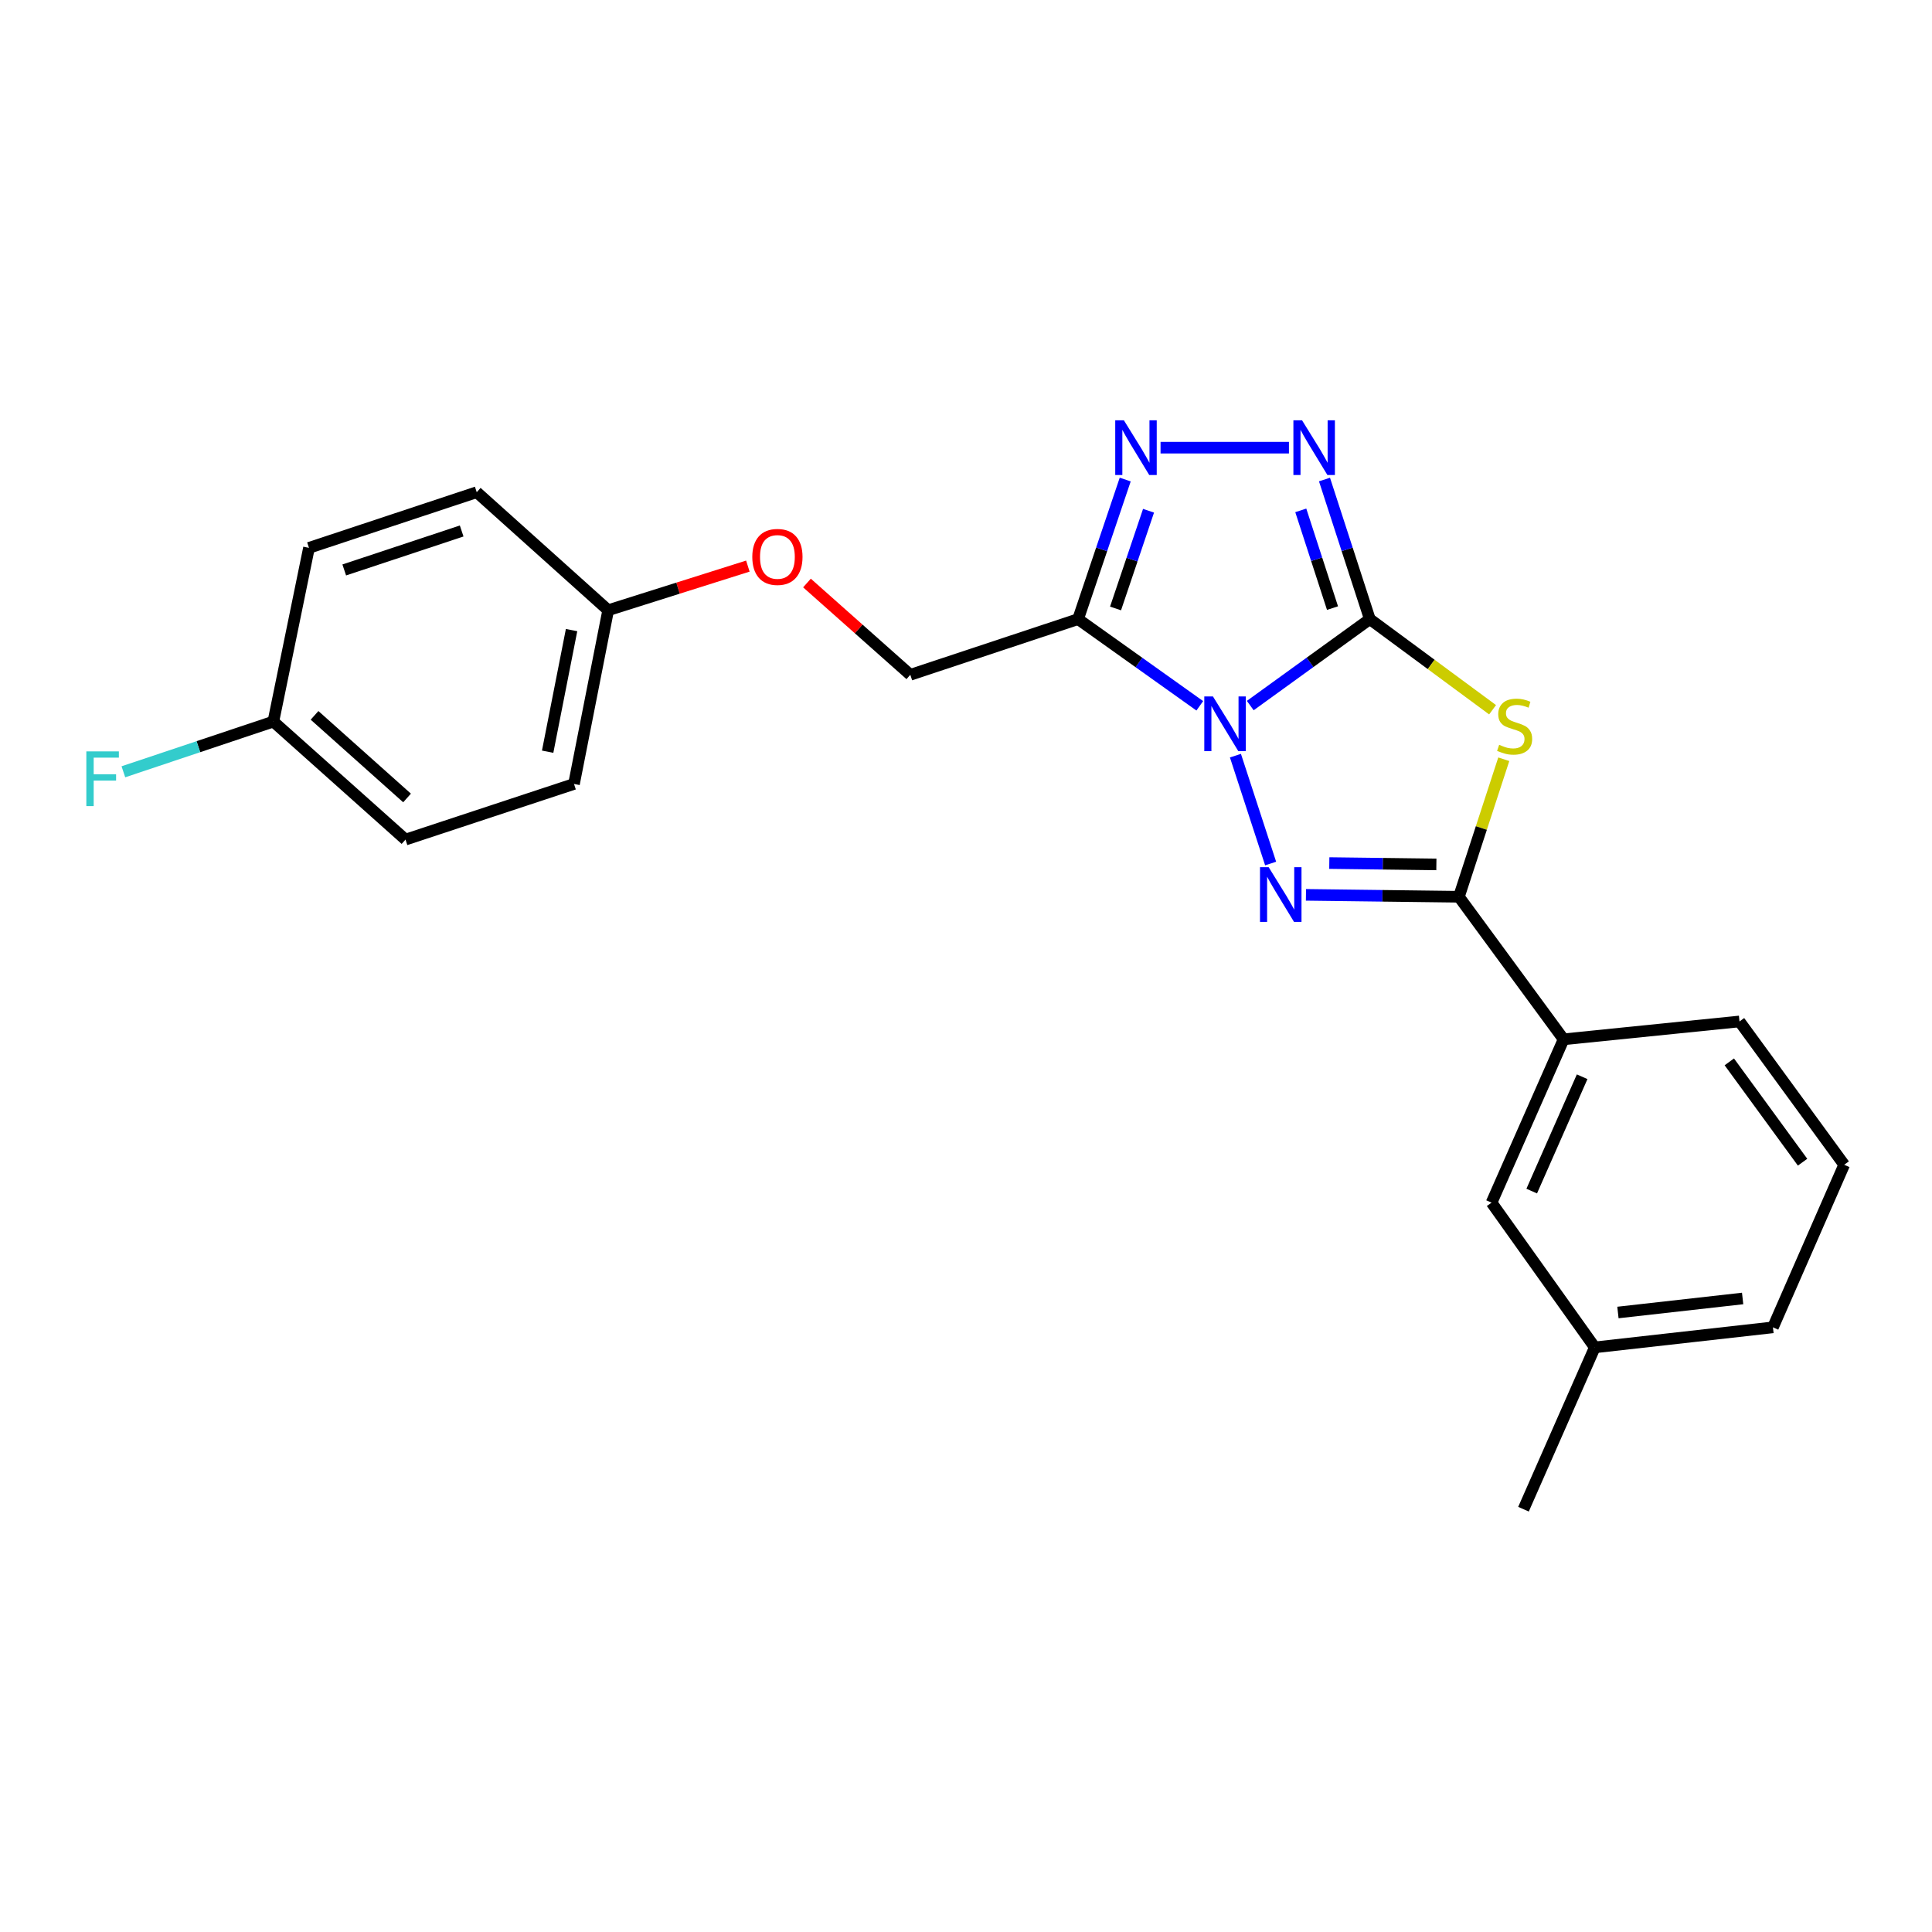<?xml version='1.0' encoding='iso-8859-1'?>
<svg version='1.1' baseProfile='full'
              xmlns='http://www.w3.org/2000/svg'
                      xmlns:rdkit='http://www.rdkit.org/xml'
                      xmlns:xlink='http://www.w3.org/1999/xlink'
                  xml:space='preserve'
width='1000px' height='1000px' viewBox='0 0 1000 1000'>
<!-- END OF HEADER -->
<rect style='opacity:1.0;fill:#FFFFFF;stroke:none' width='1000' height='1000' x='0' y='0'> </rect>
<path class='bond-0' d='M 647.134,365.204 L 678.074,342.832' style='fill:none;fill-rule:evenodd;stroke:#0000FF;stroke-width:6px;stroke-linecap:butt;stroke-linejoin:miter;stroke-opacity:1' />
<path class='bond-0' d='M 678.074,342.832 L 709.014,320.461' style='fill:none;fill-rule:evenodd;stroke:#000000;stroke-width:6px;stroke-linecap:butt;stroke-linejoin:miter;stroke-opacity:1' />
<path class='bond-1' d='M 639.46,391.124 L 657.678,446.961' style='fill:none;fill-rule:evenodd;stroke:#0000FF;stroke-width:6px;stroke-linecap:butt;stroke-linejoin:miter;stroke-opacity:1' />
<path class='bond-4' d='M 621.007,365.328 L 589.511,342.895' style='fill:none;fill-rule:evenodd;stroke:#0000FF;stroke-width:6px;stroke-linecap:butt;stroke-linejoin:miter;stroke-opacity:1' />
<path class='bond-4' d='M 589.511,342.895 L 558.015,320.461' style='fill:none;fill-rule:evenodd;stroke:#000000;stroke-width:6px;stroke-linecap:butt;stroke-linejoin:miter;stroke-opacity:1' />
<path class='bond-2' d='M 709.014,320.461 L 740.785,343.912' style='fill:none;fill-rule:evenodd;stroke:#000000;stroke-width:6px;stroke-linecap:butt;stroke-linejoin:miter;stroke-opacity:1' />
<path class='bond-2' d='M 740.785,343.912 L 772.556,367.363' style='fill:none;fill-rule:evenodd;stroke:#CCCC00;stroke-width:6px;stroke-linecap:butt;stroke-linejoin:miter;stroke-opacity:1' />
<path class='bond-5' d='M 709.014,320.461 L 697.284,284.333' style='fill:none;fill-rule:evenodd;stroke:#000000;stroke-width:6px;stroke-linecap:butt;stroke-linejoin:miter;stroke-opacity:1' />
<path class='bond-5' d='M 697.284,284.333 L 685.555,248.205' style='fill:none;fill-rule:evenodd;stroke:#0000FF;stroke-width:6px;stroke-linecap:butt;stroke-linejoin:miter;stroke-opacity:1' />
<path class='bond-5' d='M 689.704,314.75 L 681.494,289.46' style='fill:none;fill-rule:evenodd;stroke:#000000;stroke-width:6px;stroke-linecap:butt;stroke-linejoin:miter;stroke-opacity:1' />
<path class='bond-5' d='M 681.494,289.46 L 673.283,264.17' style='fill:none;fill-rule:evenodd;stroke:#0000FF;stroke-width:6px;stroke-linecap:butt;stroke-linejoin:miter;stroke-opacity:1' />
<path class='bond-3' d='M 675.961,463.174 L 715.546,463.669' style='fill:none;fill-rule:evenodd;stroke:#0000FF;stroke-width:6px;stroke-linecap:butt;stroke-linejoin:miter;stroke-opacity:1' />
<path class='bond-3' d='M 715.546,463.669 L 755.132,464.164' style='fill:none;fill-rule:evenodd;stroke:#000000;stroke-width:6px;stroke-linecap:butt;stroke-linejoin:miter;stroke-opacity:1' />
<path class='bond-3' d='M 688.044,446.722 L 715.754,447.068' style='fill:none;fill-rule:evenodd;stroke:#0000FF;stroke-width:6px;stroke-linecap:butt;stroke-linejoin:miter;stroke-opacity:1' />
<path class='bond-3' d='M 715.754,447.068 L 743.464,447.415' style='fill:none;fill-rule:evenodd;stroke:#000000;stroke-width:6px;stroke-linecap:butt;stroke-linejoin:miter;stroke-opacity:1' />
<path class='bond-24' d='M 778.352,392.988 L 766.742,428.576' style='fill:none;fill-rule:evenodd;stroke:#CCCC00;stroke-width:6px;stroke-linecap:butt;stroke-linejoin:miter;stroke-opacity:1' />
<path class='bond-24' d='M 766.742,428.576 L 755.132,464.164' style='fill:none;fill-rule:evenodd;stroke:#000000;stroke-width:6px;stroke-linecap:butt;stroke-linejoin:miter;stroke-opacity:1' />
<path class='bond-7' d='M 755.132,464.164 L 809.321,537.944' style='fill:none;fill-rule:evenodd;stroke:#000000;stroke-width:6px;stroke-linecap:butt;stroke-linejoin:miter;stroke-opacity:1' />
<path class='bond-6' d='M 558.015,320.461 L 570.213,284.338' style='fill:none;fill-rule:evenodd;stroke:#000000;stroke-width:6px;stroke-linecap:butt;stroke-linejoin:miter;stroke-opacity:1' />
<path class='bond-6' d='M 570.213,284.338 L 582.411,248.214' style='fill:none;fill-rule:evenodd;stroke:#0000FF;stroke-width:6px;stroke-linecap:butt;stroke-linejoin:miter;stroke-opacity:1' />
<path class='bond-6' d='M 577.405,314.936 L 585.943,289.649' style='fill:none;fill-rule:evenodd;stroke:#000000;stroke-width:6px;stroke-linecap:butt;stroke-linejoin:miter;stroke-opacity:1' />
<path class='bond-6' d='M 585.943,289.649 L 594.481,264.362' style='fill:none;fill-rule:evenodd;stroke:#0000FF;stroke-width:6px;stroke-linecap:butt;stroke-linejoin:miter;stroke-opacity:1' />
<path class='bond-8' d='M 558.015,320.461 L 471.176,349.276' style='fill:none;fill-rule:evenodd;stroke:#000000;stroke-width:6px;stroke-linecap:butt;stroke-linejoin:miter;stroke-opacity:1' />
<path class='bond-23' d='M 667.154,231.712 L 600.702,231.712' style='fill:none;fill-rule:evenodd;stroke:#0000FF;stroke-width:6px;stroke-linecap:butt;stroke-linejoin:miter;stroke-opacity:1' />
<path class='bond-9' d='M 809.321,537.944 L 772.03,622.487' style='fill:none;fill-rule:evenodd;stroke:#000000;stroke-width:6px;stroke-linecap:butt;stroke-linejoin:miter;stroke-opacity:1' />
<path class='bond-9' d='M 818.917,557.325 L 792.814,616.506' style='fill:none;fill-rule:evenodd;stroke:#000000;stroke-width:6px;stroke-linecap:butt;stroke-linejoin:miter;stroke-opacity:1' />
<path class='bond-19' d='M 809.321,537.944 L 900.366,528.702' style='fill:none;fill-rule:evenodd;stroke:#000000;stroke-width:6px;stroke-linecap:butt;stroke-linejoin:miter;stroke-opacity:1' />
<path class='bond-10' d='M 471.176,349.276 L 444.431,325.522' style='fill:none;fill-rule:evenodd;stroke:#000000;stroke-width:6px;stroke-linecap:butt;stroke-linejoin:miter;stroke-opacity:1' />
<path class='bond-10' d='M 444.431,325.522 L 417.686,301.768' style='fill:none;fill-rule:evenodd;stroke:#FF0000;stroke-width:6px;stroke-linecap:butt;stroke-linejoin:miter;stroke-opacity:1' />
<path class='bond-13' d='M 772.03,622.487 L 825.462,697.4' style='fill:none;fill-rule:evenodd;stroke:#000000;stroke-width:6px;stroke-linecap:butt;stroke-linejoin:miter;stroke-opacity:1' />
<path class='bond-11' d='M 387.09,293.011 L 350.94,304.43' style='fill:none;fill-rule:evenodd;stroke:#FF0000;stroke-width:6px;stroke-linecap:butt;stroke-linejoin:miter;stroke-opacity:1' />
<path class='bond-11' d='M 350.94,304.43 L 314.79,315.85' style='fill:none;fill-rule:evenodd;stroke:#000000;stroke-width:6px;stroke-linecap:butt;stroke-linejoin:miter;stroke-opacity:1' />
<path class='bond-15' d='M 314.79,315.85 L 246.757,254.762' style='fill:none;fill-rule:evenodd;stroke:#000000;stroke-width:6px;stroke-linecap:butt;stroke-linejoin:miter;stroke-opacity:1' />
<path class='bond-16' d='M 314.79,315.85 L 297.099,405.77' style='fill:none;fill-rule:evenodd;stroke:#000000;stroke-width:6px;stroke-linecap:butt;stroke-linejoin:miter;stroke-opacity:1' />
<path class='bond-16' d='M 295.846,326.133 L 283.463,389.077' style='fill:none;fill-rule:evenodd;stroke:#000000;stroke-width:6px;stroke-linecap:butt;stroke-linejoin:miter;stroke-opacity:1' />
<path class='bond-12' d='M 141.489,373.488 L 209.891,434.575' style='fill:none;fill-rule:evenodd;stroke:#000000;stroke-width:6px;stroke-linecap:butt;stroke-linejoin:miter;stroke-opacity:1' />
<path class='bond-12' d='M 162.808,370.268 L 210.689,413.029' style='fill:none;fill-rule:evenodd;stroke:#000000;stroke-width:6px;stroke-linecap:butt;stroke-linejoin:miter;stroke-opacity:1' />
<path class='bond-14' d='M 141.489,373.488 L 102.674,386.483' style='fill:none;fill-rule:evenodd;stroke:#000000;stroke-width:6px;stroke-linecap:butt;stroke-linejoin:miter;stroke-opacity:1' />
<path class='bond-14' d='M 102.674,386.483 L 63.859,399.478' style='fill:none;fill-rule:evenodd;stroke:#33CCCC;stroke-width:6px;stroke-linecap:butt;stroke-linejoin:miter;stroke-opacity:1' />
<path class='bond-25' d='M 141.489,373.488 L 159.927,283.567' style='fill:none;fill-rule:evenodd;stroke:#000000;stroke-width:6px;stroke-linecap:butt;stroke-linejoin:miter;stroke-opacity:1' />
<path class='bond-22' d='M 825.462,697.4 L 788.558,781.16' style='fill:none;fill-rule:evenodd;stroke:#000000;stroke-width:6px;stroke-linecap:butt;stroke-linejoin:miter;stroke-opacity:1' />
<path class='bond-26' d='M 825.462,697.4 L 917.67,687.033' style='fill:none;fill-rule:evenodd;stroke:#000000;stroke-width:6px;stroke-linecap:butt;stroke-linejoin:miter;stroke-opacity:1' />
<path class='bond-26' d='M 837.438,679.347 L 901.983,672.09' style='fill:none;fill-rule:evenodd;stroke:#000000;stroke-width:6px;stroke-linecap:butt;stroke-linejoin:miter;stroke-opacity:1' />
<path class='bond-18' d='M 246.757,254.762 L 159.927,283.567' style='fill:none;fill-rule:evenodd;stroke:#000000;stroke-width:6px;stroke-linecap:butt;stroke-linejoin:miter;stroke-opacity:1' />
<path class='bond-18' d='M 238.96,274.841 L 178.179,295.004' style='fill:none;fill-rule:evenodd;stroke:#000000;stroke-width:6px;stroke-linecap:butt;stroke-linejoin:miter;stroke-opacity:1' />
<path class='bond-17' d='M 297.099,405.77 L 209.891,434.575' style='fill:none;fill-rule:evenodd;stroke:#000000;stroke-width:6px;stroke-linecap:butt;stroke-linejoin:miter;stroke-opacity:1' />
<path class='bond-20' d='M 900.366,528.702 L 954.545,602.887' style='fill:none;fill-rule:evenodd;stroke:#000000;stroke-width:6px;stroke-linecap:butt;stroke-linejoin:miter;stroke-opacity:1' />
<path class='bond-20' d='M 895.086,549.621 L 933.011,601.551' style='fill:none;fill-rule:evenodd;stroke:#000000;stroke-width:6px;stroke-linecap:butt;stroke-linejoin:miter;stroke-opacity:1' />
<path class='bond-21' d='M 954.545,602.887 L 917.67,687.033' style='fill:none;fill-rule:evenodd;stroke:#000000;stroke-width:6px;stroke-linecap:butt;stroke-linejoin:miter;stroke-opacity:1' />
<path  class='atom-0' d='M 627.822 360.48
L 637.102 375.48
Q 638.022 376.96, 639.502 379.64
Q 640.982 382.32, 641.062 382.48
L 641.062 360.48
L 644.822 360.48
L 644.822 388.8
L 640.942 388.8
L 630.982 372.4
Q 629.822 370.48, 628.582 368.28
Q 627.382 366.08, 627.022 365.4
L 627.022 388.8
L 623.342 388.8
L 623.342 360.48
L 627.822 360.48
' fill='#0000FF'/>
<path  class='atom-2' d='M 656.655 448.851
L 665.935 463.851
Q 666.855 465.331, 668.335 468.011
Q 669.815 470.691, 669.895 470.851
L 669.895 448.851
L 673.655 448.851
L 673.655 477.171
L 669.775 477.171
L 659.815 460.771
Q 658.655 458.851, 657.415 456.651
Q 656.215 454.451, 655.855 453.771
L 655.855 477.171
L 652.175 477.171
L 652.175 448.851
L 656.655 448.851
' fill='#0000FF'/>
<path  class='atom-3' d='M 775.965 385.504
Q 776.285 385.624, 777.605 386.184
Q 778.925 386.744, 780.365 387.104
Q 781.845 387.424, 783.285 387.424
Q 785.965 387.424, 787.525 386.144
Q 789.085 384.824, 789.085 382.544
Q 789.085 380.984, 788.285 380.024
Q 787.525 379.064, 786.325 378.544
Q 785.125 378.024, 783.125 377.424
Q 780.605 376.664, 779.085 375.944
Q 777.605 375.224, 776.525 373.704
Q 775.485 372.184, 775.485 369.624
Q 775.485 366.064, 777.885 363.864
Q 780.325 361.664, 785.125 361.664
Q 788.405 361.664, 792.125 363.224
L 791.205 366.304
Q 787.805 364.904, 785.245 364.904
Q 782.485 364.904, 780.965 366.064
Q 779.445 367.184, 779.485 369.144
Q 779.485 370.664, 780.245 371.584
Q 781.045 372.504, 782.165 373.024
Q 783.325 373.544, 785.245 374.144
Q 787.805 374.944, 789.325 375.744
Q 790.845 376.544, 791.925 378.184
Q 793.045 379.784, 793.045 382.544
Q 793.045 386.464, 790.405 388.584
Q 787.805 390.664, 783.445 390.664
Q 780.925 390.664, 779.005 390.104
Q 777.125 389.584, 774.885 388.664
L 775.965 385.504
' fill='#CCCC00'/>
<path  class='atom-6' d='M 673.94 217.552
L 683.22 232.552
Q 684.14 234.032, 685.62 236.712
Q 687.1 239.392, 687.18 239.552
L 687.18 217.552
L 690.94 217.552
L 690.94 245.872
L 687.06 245.872
L 677.1 229.472
Q 675.94 227.552, 674.7 225.352
Q 673.5 223.152, 673.14 222.472
L 673.14 245.872
L 669.46 245.872
L 669.46 217.552
L 673.94 217.552
' fill='#0000FF'/>
<path  class='atom-7' d='M 581.723 217.552
L 591.003 232.552
Q 591.923 234.032, 593.403 236.712
Q 594.883 239.392, 594.963 239.552
L 594.963 217.552
L 598.723 217.552
L 598.723 245.872
L 594.843 245.872
L 584.883 229.472
Q 583.723 227.552, 582.483 225.352
Q 581.283 223.152, 580.923 222.472
L 580.923 245.872
L 577.243 245.872
L 577.243 217.552
L 581.723 217.552
' fill='#0000FF'/>
<path  class='atom-11' d='M 389.386 288.259
Q 389.386 281.459, 392.746 277.659
Q 396.106 273.859, 402.386 273.859
Q 408.666 273.859, 412.026 277.659
Q 415.386 281.459, 415.386 288.259
Q 415.386 295.139, 411.986 299.059
Q 408.586 302.939, 402.386 302.939
Q 396.146 302.939, 392.746 299.059
Q 389.386 295.179, 389.386 288.259
M 402.386 299.739
Q 406.706 299.739, 409.026 296.859
Q 411.386 293.939, 411.386 288.259
Q 411.386 282.699, 409.026 279.899
Q 406.706 277.059, 402.386 277.059
Q 398.066 277.059, 395.706 279.859
Q 393.386 282.659, 393.386 288.259
Q 393.386 293.979, 395.706 296.859
Q 398.066 299.739, 402.386 299.739
' fill='#FF0000'/>
<path  class='atom-15' d='M 44.689 388.917
L 61.529 388.917
L 61.529 392.157
L 48.489 392.157
L 48.489 400.757
L 60.089 400.757
L 60.089 404.037
L 48.489 404.037
L 48.489 417.237
L 44.689 417.237
L 44.689 388.917
' fill='#33CCCC'/>
</svg>
